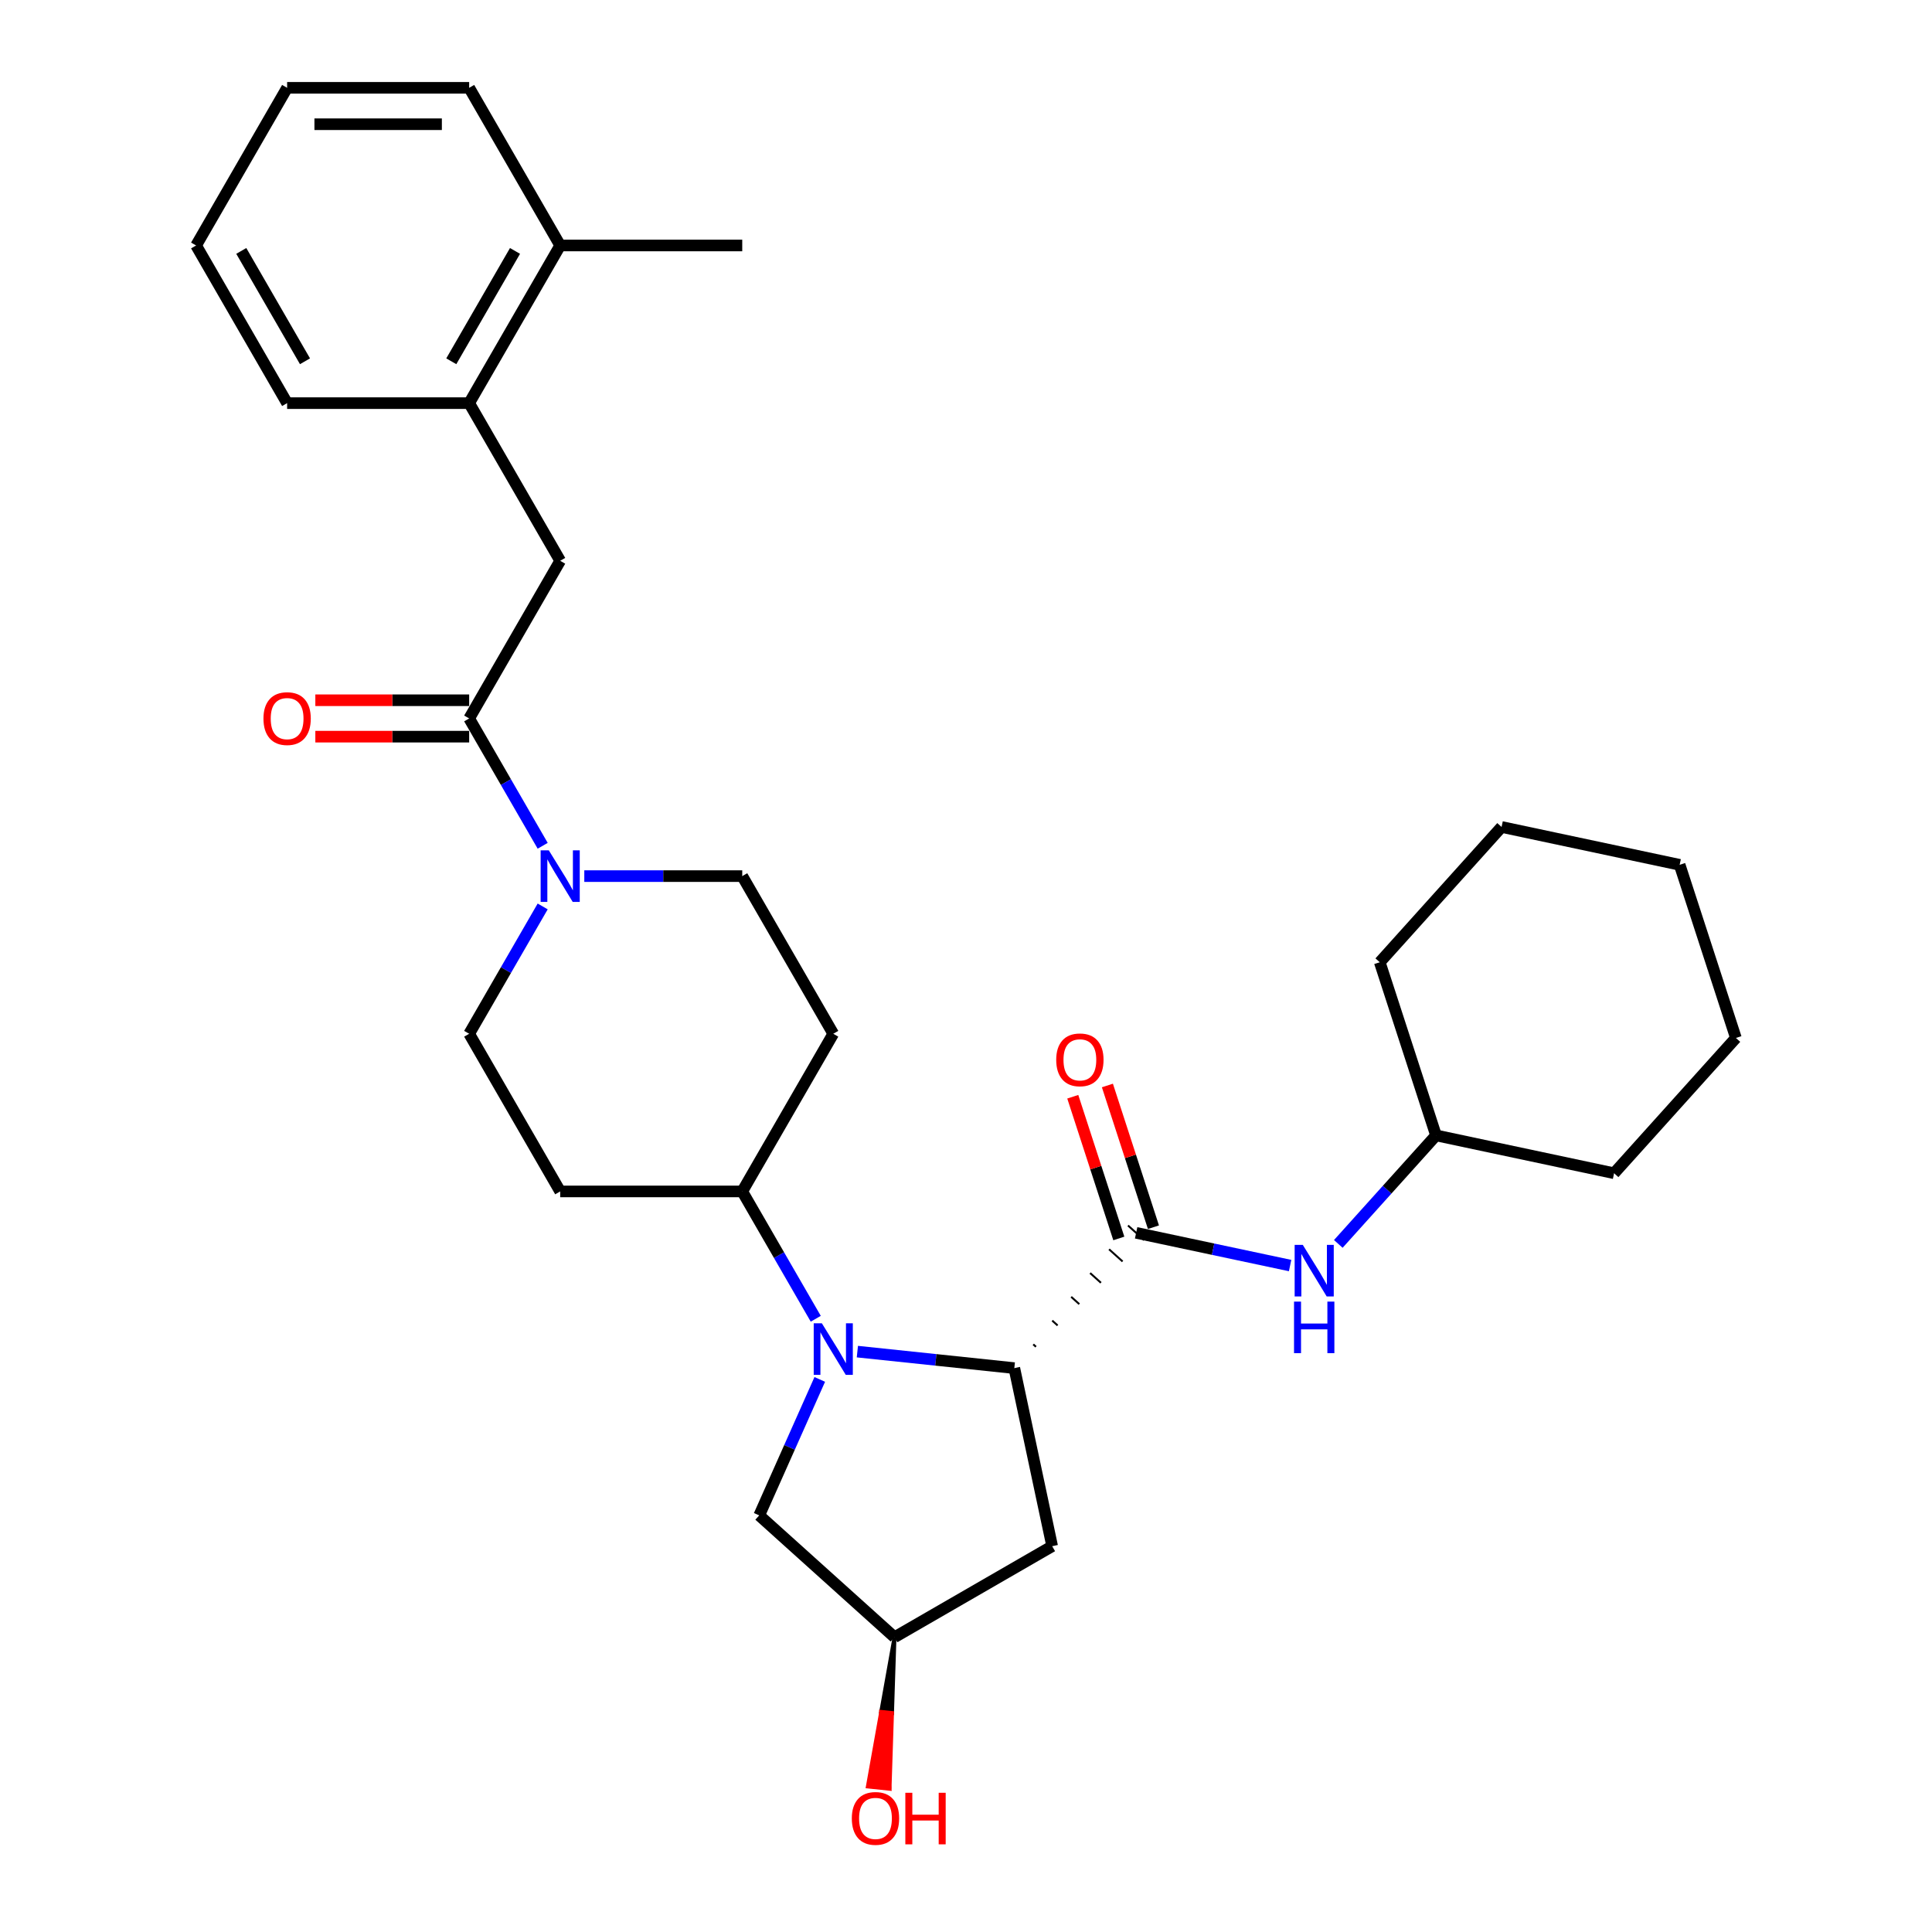 <?xml version='1.0' encoding='iso-8859-1'?>
<svg version='1.1' baseProfile='full'
              xmlns='http://www.w3.org/2000/svg'
                      xmlns:rdkit='http://www.rdkit.org/xml'
                      xmlns:xlink='http://www.w3.org/1999/xlink'
                  xml:space='preserve'
width='1000px' height='1000px' viewBox='0 0 1000 1000'>
<!-- END OF HEADER -->
<rect style='opacity:1.0;fill:#FFFFFF;stroke:none' width='1000' height='1000' x='0' y='0'> </rect>
<path class='bond-0' d='M 443.774,699.597 L 484.392,703.866' style='fill:none;fill-rule:evenodd;stroke:#0000FF;stroke-width:6px;stroke-linecap:butt;stroke-linejoin:miter;stroke-opacity:1' />
<path class='bond-0' d='M 484.392,703.866 L 525.01,708.135' style='fill:none;fill-rule:evenodd;stroke:#000000;stroke-width:6px;stroke-linecap:butt;stroke-linejoin:miter;stroke-opacity:1' />
<path class='bond-5' d='M 422.234,682.587 L 403.209,649.635' style='fill:none;fill-rule:evenodd;stroke:#0000FF;stroke-width:6px;stroke-linecap:butt;stroke-linejoin:miter;stroke-opacity:1' />
<path class='bond-5' d='M 403.209,649.635 L 384.184,616.682' style='fill:none;fill-rule:evenodd;stroke:#000000;stroke-width:6px;stroke-linecap:butt;stroke-linejoin:miter;stroke-opacity:1' />
<path class='bond-8' d='M 424.309,713.984 L 408.64,749.176' style='fill:none;fill-rule:evenodd;stroke:#0000FF;stroke-width:6px;stroke-linecap:butt;stroke-linejoin:miter;stroke-opacity:1' />
<path class='bond-8' d='M 408.64,749.176 L 392.972,784.367' style='fill:none;fill-rule:evenodd;stroke:#000000;stroke-width:6px;stroke-linecap:butt;stroke-linejoin:miter;stroke-opacity:1' />
<path class='bond-1' d='M 536.219,697.095 L 534.818,695.834' style='fill:none;fill-rule:evenodd;stroke:#000000;stroke-width:1.0px;stroke-linecap:butt;stroke-linejoin:miter;stroke-opacity:1' />
<path class='bond-1' d='M 547.427,686.055 L 544.626,683.533' style='fill:none;fill-rule:evenodd;stroke:#000000;stroke-width:1.0px;stroke-linecap:butt;stroke-linejoin:miter;stroke-opacity:1' />
<path class='bond-1' d='M 558.636,675.014 L 554.434,671.231' style='fill:none;fill-rule:evenodd;stroke:#000000;stroke-width:1.0px;stroke-linecap:butt;stroke-linejoin:miter;stroke-opacity:1' />
<path class='bond-1' d='M 569.845,663.974 L 564.243,658.93' style='fill:none;fill-rule:evenodd;stroke:#000000;stroke-width:1.0px;stroke-linecap:butt;stroke-linejoin:miter;stroke-opacity:1' />
<path class='bond-1' d='M 581.053,652.934 L 574.051,646.628' style='fill:none;fill-rule:evenodd;stroke:#000000;stroke-width:1.0px;stroke-linecap:butt;stroke-linejoin:miter;stroke-opacity:1' />
<path class='bond-1' d='M 592.262,641.893 L 583.859,634.327' style='fill:none;fill-rule:evenodd;stroke:#000000;stroke-width:1.0px;stroke-linecap:butt;stroke-linejoin:miter;stroke-opacity:1' />
<path class='bond-7' d='M 525.01,708.135 L 544.601,800.304' style='fill:none;fill-rule:evenodd;stroke:#000000;stroke-width:6px;stroke-linecap:butt;stroke-linejoin:miter;stroke-opacity:1' />
<path class='bond-4' d='M 588.061,638.11 L 627.907,646.58' style='fill:none;fill-rule:evenodd;stroke:#000000;stroke-width:6px;stroke-linecap:butt;stroke-linejoin:miter;stroke-opacity:1' />
<path class='bond-4' d='M 627.907,646.58 L 667.754,655.049' style='fill:none;fill-rule:evenodd;stroke:#0000FF;stroke-width:6px;stroke-linecap:butt;stroke-linejoin:miter;stroke-opacity:1' />
<path class='bond-14' d='M 597.022,635.198 L 585.105,598.522' style='fill:none;fill-rule:evenodd;stroke:#000000;stroke-width:6px;stroke-linecap:butt;stroke-linejoin:miter;stroke-opacity:1' />
<path class='bond-14' d='M 585.105,598.522 L 573.189,561.846' style='fill:none;fill-rule:evenodd;stroke:#FF0000;stroke-width:6px;stroke-linecap:butt;stroke-linejoin:miter;stroke-opacity:1' />
<path class='bond-14' d='M 579.099,641.022 L 567.182,604.346' style='fill:none;fill-rule:evenodd;stroke:#000000;stroke-width:6px;stroke-linecap:butt;stroke-linejoin:miter;stroke-opacity:1' />
<path class='bond-14' d='M 567.182,604.346 L 555.265,567.67' style='fill:none;fill-rule:evenodd;stroke:#FF0000;stroke-width:6px;stroke-linecap:butt;stroke-linejoin:miter;stroke-opacity:1' />
<path class='bond-2' d='M 242.842,371.87 L 261.867,404.823' style='fill:none;fill-rule:evenodd;stroke:#000000;stroke-width:6px;stroke-linecap:butt;stroke-linejoin:miter;stroke-opacity:1' />
<path class='bond-2' d='M 261.867,404.823 L 280.892,437.776' style='fill:none;fill-rule:evenodd;stroke:#0000FF;stroke-width:6px;stroke-linecap:butt;stroke-linejoin:miter;stroke-opacity:1' />
<path class='bond-6' d='M 242.842,371.87 L 289.956,290.266' style='fill:none;fill-rule:evenodd;stroke:#000000;stroke-width:6px;stroke-linecap:butt;stroke-linejoin:miter;stroke-opacity:1' />
<path class='bond-15' d='M 242.842,362.447 L 203.03,362.447' style='fill:none;fill-rule:evenodd;stroke:#000000;stroke-width:6px;stroke-linecap:butt;stroke-linejoin:miter;stroke-opacity:1' />
<path class='bond-15' d='M 203.03,362.447 L 163.219,362.447' style='fill:none;fill-rule:evenodd;stroke:#FF0000;stroke-width:6px;stroke-linecap:butt;stroke-linejoin:miter;stroke-opacity:1' />
<path class='bond-15' d='M 242.842,381.293 L 203.03,381.293' style='fill:none;fill-rule:evenodd;stroke:#000000;stroke-width:6px;stroke-linecap:butt;stroke-linejoin:miter;stroke-opacity:1' />
<path class='bond-15' d='M 203.03,381.293 L 163.219,381.293' style='fill:none;fill-rule:evenodd;stroke:#FF0000;stroke-width:6px;stroke-linecap:butt;stroke-linejoin:miter;stroke-opacity:1' />
<path class='bond-3' d='M 280.892,469.172 L 261.867,502.125' style='fill:none;fill-rule:evenodd;stroke:#0000FF;stroke-width:6px;stroke-linecap:butt;stroke-linejoin:miter;stroke-opacity:1' />
<path class='bond-3' d='M 261.867,502.125 L 242.842,535.078' style='fill:none;fill-rule:evenodd;stroke:#000000;stroke-width:6px;stroke-linecap:butt;stroke-linejoin:miter;stroke-opacity:1' />
<path class='bond-31' d='M 302.432,453.474 L 343.308,453.474' style='fill:none;fill-rule:evenodd;stroke:#0000FF;stroke-width:6px;stroke-linecap:butt;stroke-linejoin:miter;stroke-opacity:1' />
<path class='bond-31' d='M 343.308,453.474 L 384.184,453.474' style='fill:none;fill-rule:evenodd;stroke:#000000;stroke-width:6px;stroke-linecap:butt;stroke-linejoin:miter;stroke-opacity:1' />
<path class='bond-18' d='M 692.705,643.846 L 717.993,615.761' style='fill:none;fill-rule:evenodd;stroke:#0000FF;stroke-width:6px;stroke-linecap:butt;stroke-linejoin:miter;stroke-opacity:1' />
<path class='bond-18' d='M 717.993,615.761 L 743.281,587.676' style='fill:none;fill-rule:evenodd;stroke:#000000;stroke-width:6px;stroke-linecap:butt;stroke-linejoin:miter;stroke-opacity:1' />
<path class='bond-10' d='M 384.184,616.682 L 431.298,535.078' style='fill:none;fill-rule:evenodd;stroke:#000000;stroke-width:6px;stroke-linecap:butt;stroke-linejoin:miter;stroke-opacity:1' />
<path class='bond-11' d='M 384.184,616.682 L 289.956,616.682' style='fill:none;fill-rule:evenodd;stroke:#000000;stroke-width:6px;stroke-linecap:butt;stroke-linejoin:miter;stroke-opacity:1' />
<path class='bond-9' d='M 289.956,290.266 L 242.842,208.662' style='fill:none;fill-rule:evenodd;stroke:#000000;stroke-width:6px;stroke-linecap:butt;stroke-linejoin:miter;stroke-opacity:1' />
<path class='bond-30' d='M 544.601,800.304 L 462.997,847.418' style='fill:none;fill-rule:evenodd;stroke:#000000;stroke-width:6px;stroke-linecap:butt;stroke-linejoin:miter;stroke-opacity:1' />
<path class='bond-16' d='M 392.972,784.367 L 462.997,847.418' style='fill:none;fill-rule:evenodd;stroke:#000000;stroke-width:6px;stroke-linecap:butt;stroke-linejoin:miter;stroke-opacity:1' />
<path class='bond-17' d='M 242.842,208.662 L 289.956,127.058' style='fill:none;fill-rule:evenodd;stroke:#000000;stroke-width:6px;stroke-linecap:butt;stroke-linejoin:miter;stroke-opacity:1' />
<path class='bond-17' d='M 233.588,186.999 L 266.568,129.876' style='fill:none;fill-rule:evenodd;stroke:#000000;stroke-width:6px;stroke-linecap:butt;stroke-linejoin:miter;stroke-opacity:1' />
<path class='bond-20' d='M 242.842,208.662 L 148.614,208.662' style='fill:none;fill-rule:evenodd;stroke:#000000;stroke-width:6px;stroke-linecap:butt;stroke-linejoin:miter;stroke-opacity:1' />
<path class='bond-13' d='M 431.298,535.078 L 384.184,453.474' style='fill:none;fill-rule:evenodd;stroke:#000000;stroke-width:6px;stroke-linecap:butt;stroke-linejoin:miter;stroke-opacity:1' />
<path class='bond-12' d='M 289.956,616.682 L 242.842,535.078' style='fill:none;fill-rule:evenodd;stroke:#000000;stroke-width:6px;stroke-linecap:butt;stroke-linejoin:miter;stroke-opacity:1' />
<path class='bond-19' d='M 462.997,847.418 L 456.094,886.054 L 461.716,886.645 Z' style='fill:#000000;fill-rule:evenodd;fill-opacity:1;stroke:#000000;stroke-width:2px;stroke-linecap:butt;stroke-linejoin:miter;stroke-opacity:1;' />
<path class='bond-19' d='M 456.094,886.054 L 460.436,925.872 L 449.191,924.69 Z' style='fill:#FF0000;fill-rule:evenodd;fill-opacity:1;stroke:#FF0000;stroke-width:2px;stroke-linecap:butt;stroke-linejoin:miter;stroke-opacity:1;' />
<path class='bond-19' d='M 456.094,886.054 L 461.716,886.645 L 460.436,925.872 Z' style='fill:#FF0000;fill-rule:evenodd;fill-opacity:1;stroke:#FF0000;stroke-width:2px;stroke-linecap:butt;stroke-linejoin:miter;stroke-opacity:1;' />
<path class='bond-21' d='M 289.956,127.058 L 384.184,127.058' style='fill:none;fill-rule:evenodd;stroke:#000000;stroke-width:6px;stroke-linecap:butt;stroke-linejoin:miter;stroke-opacity:1' />
<path class='bond-22' d='M 289.956,127.058 L 242.842,45.455' style='fill:none;fill-rule:evenodd;stroke:#000000;stroke-width:6px;stroke-linecap:butt;stroke-linejoin:miter;stroke-opacity:1' />
<path class='bond-23' d='M 743.281,587.676 L 835.449,607.267' style='fill:none;fill-rule:evenodd;stroke:#000000;stroke-width:6px;stroke-linecap:butt;stroke-linejoin:miter;stroke-opacity:1' />
<path class='bond-24' d='M 743.281,587.676 L 714.162,498.06' style='fill:none;fill-rule:evenodd;stroke:#000000;stroke-width:6px;stroke-linecap:butt;stroke-linejoin:miter;stroke-opacity:1' />
<path class='bond-25' d='M 148.614,208.662 L 101.5,127.058' style='fill:none;fill-rule:evenodd;stroke:#000000;stroke-width:6px;stroke-linecap:butt;stroke-linejoin:miter;stroke-opacity:1' />
<path class='bond-25' d='M 157.867,186.999 L 124.888,129.876' style='fill:none;fill-rule:evenodd;stroke:#000000;stroke-width:6px;stroke-linecap:butt;stroke-linejoin:miter;stroke-opacity:1' />
<path class='bond-33' d='M 242.842,45.455 L 148.614,45.455' style='fill:none;fill-rule:evenodd;stroke:#000000;stroke-width:6px;stroke-linecap:butt;stroke-linejoin:miter;stroke-opacity:1' />
<path class='bond-33' d='M 228.708,64.3 L 162.748,64.3' style='fill:none;fill-rule:evenodd;stroke:#000000;stroke-width:6px;stroke-linecap:butt;stroke-linejoin:miter;stroke-opacity:1' />
<path class='bond-28' d='M 835.449,607.267 L 898.5,537.242' style='fill:none;fill-rule:evenodd;stroke:#000000;stroke-width:6px;stroke-linecap:butt;stroke-linejoin:miter;stroke-opacity:1' />
<path class='bond-27' d='M 714.162,498.06 L 777.213,428.035' style='fill:none;fill-rule:evenodd;stroke:#000000;stroke-width:6px;stroke-linecap:butt;stroke-linejoin:miter;stroke-opacity:1' />
<path class='bond-26' d='M 101.5,127.058 L 148.614,45.455' style='fill:none;fill-rule:evenodd;stroke:#000000;stroke-width:6px;stroke-linecap:butt;stroke-linejoin:miter;stroke-opacity:1' />
<path class='bond-29' d='M 777.213,428.035 L 869.382,447.626' style='fill:none;fill-rule:evenodd;stroke:#000000;stroke-width:6px;stroke-linecap:butt;stroke-linejoin:miter;stroke-opacity:1' />
<path class='bond-32' d='M 898.5,537.242 L 869.382,447.626' style='fill:none;fill-rule:evenodd;stroke:#000000;stroke-width:6px;stroke-linecap:butt;stroke-linejoin:miter;stroke-opacity:1' />
<path  class='atom-0' d='M 425.399 684.943
L 434.144 699.077
Q 435.01 700.472, 436.405 702.997
Q 437.8 705.522, 437.875 705.673
L 437.875 684.943
L 441.418 684.943
L 441.418 711.628
L 437.762 711.628
L 428.377 696.175
Q 427.284 694.366, 426.115 692.293
Q 424.985 690.22, 424.645 689.579
L 424.645 711.628
L 421.178 711.628
L 421.178 684.943
L 425.399 684.943
' fill='#0000FF'/>
<path  class='atom-4' d='M 284.057 440.131
L 292.801 454.266
Q 293.668 455.66, 295.063 458.185
Q 296.458 460.711, 296.533 460.862
L 296.533 440.131
L 300.076 440.131
L 300.076 466.817
L 296.42 466.817
L 287.035 451.363
Q 285.942 449.554, 284.773 447.481
Q 283.643 445.408, 283.303 444.767
L 283.303 466.817
L 279.836 466.817
L 279.836 440.131
L 284.057 440.131
' fill='#0000FF'/>
<path  class='atom-5' d='M 674.331 644.359
L 683.075 658.493
Q 683.942 659.887, 685.337 662.413
Q 686.731 664.938, 686.807 665.089
L 686.807 644.359
L 690.35 644.359
L 690.35 671.044
L 686.694 671.044
L 677.309 655.591
Q 676.216 653.781, 675.047 651.708
Q 673.916 649.635, 673.577 648.995
L 673.577 671.044
L 670.11 671.044
L 670.11 644.359
L 674.331 644.359
' fill='#0000FF'/>
<path  class='atom-5' d='M 669.789 673.713
L 673.408 673.713
L 673.408 685.058
L 687.052 685.058
L 687.052 673.713
L 690.67 673.713
L 690.67 700.398
L 687.052 700.398
L 687.052 688.073
L 673.408 688.073
L 673.408 700.398
L 669.789 700.398
L 669.789 673.713
' fill='#0000FF'/>
<path  class='atom-15' d='M 546.693 548.569
Q 546.693 542.162, 549.859 538.581
Q 553.025 535, 558.943 535
Q 564.86 535, 568.026 538.581
Q 571.192 542.162, 571.192 548.569
Q 571.192 555.052, 567.988 558.746
Q 564.785 562.402, 558.943 562.402
Q 553.063 562.402, 549.859 558.746
Q 546.693 555.09, 546.693 548.569
M 558.943 559.387
Q 563.013 559.387, 565.199 556.673
Q 567.423 553.921, 567.423 548.569
Q 567.423 543.33, 565.199 540.692
Q 563.013 538.016, 558.943 538.016
Q 554.872 538.016, 552.648 540.654
Q 550.462 543.293, 550.462 548.569
Q 550.462 553.959, 552.648 556.673
Q 554.872 559.387, 558.943 559.387
' fill='#FF0000'/>
<path  class='atom-16' d='M 136.364 371.946
Q 136.364 365.538, 139.53 361.957
Q 142.696 358.377, 148.614 358.377
Q 154.531 358.377, 157.697 361.957
Q 160.863 365.538, 160.863 371.946
Q 160.863 378.428, 157.66 382.122
Q 154.456 385.778, 148.614 385.778
Q 142.734 385.778, 139.53 382.122
Q 136.364 378.466, 136.364 371.946
M 148.614 382.763
Q 152.684 382.763, 154.87 380.049
Q 157.094 377.298, 157.094 371.946
Q 157.094 366.706, 154.87 364.068
Q 152.684 361.392, 148.614 361.392
Q 144.543 361.392, 142.319 364.03
Q 140.133 366.669, 140.133 371.946
Q 140.133 377.335, 142.319 380.049
Q 144.543 382.763, 148.614 382.763
' fill='#FF0000'/>
<path  class='atom-20' d='M 440.898 941.206
Q 440.898 934.798, 444.064 931.217
Q 447.23 927.637, 453.147 927.637
Q 459.065 927.637, 462.231 931.217
Q 465.397 934.798, 465.397 941.206
Q 465.397 947.688, 462.193 951.382
Q 458.99 955.038, 453.147 955.038
Q 447.268 955.038, 444.064 951.382
Q 440.898 947.726, 440.898 941.206
M 453.147 952.023
Q 457.218 952.023, 459.404 949.309
Q 461.628 946.558, 461.628 941.206
Q 461.628 935.966, 459.404 933.328
Q 457.218 930.652, 453.147 930.652
Q 449.077 930.652, 446.853 933.29
Q 444.667 935.929, 444.667 941.206
Q 444.667 946.595, 446.853 949.309
Q 449.077 952.023, 453.147 952.023
' fill='#FF0000'/>
<path  class='atom-20' d='M 468.601 927.938
L 472.219 927.938
L 472.219 939.283
L 485.863 939.283
L 485.863 927.938
L 489.482 927.938
L 489.482 954.624
L 485.863 954.624
L 485.863 942.299
L 472.219 942.299
L 472.219 954.624
L 468.601 954.624
L 468.601 927.938
' fill='#FF0000'/>
</svg>
